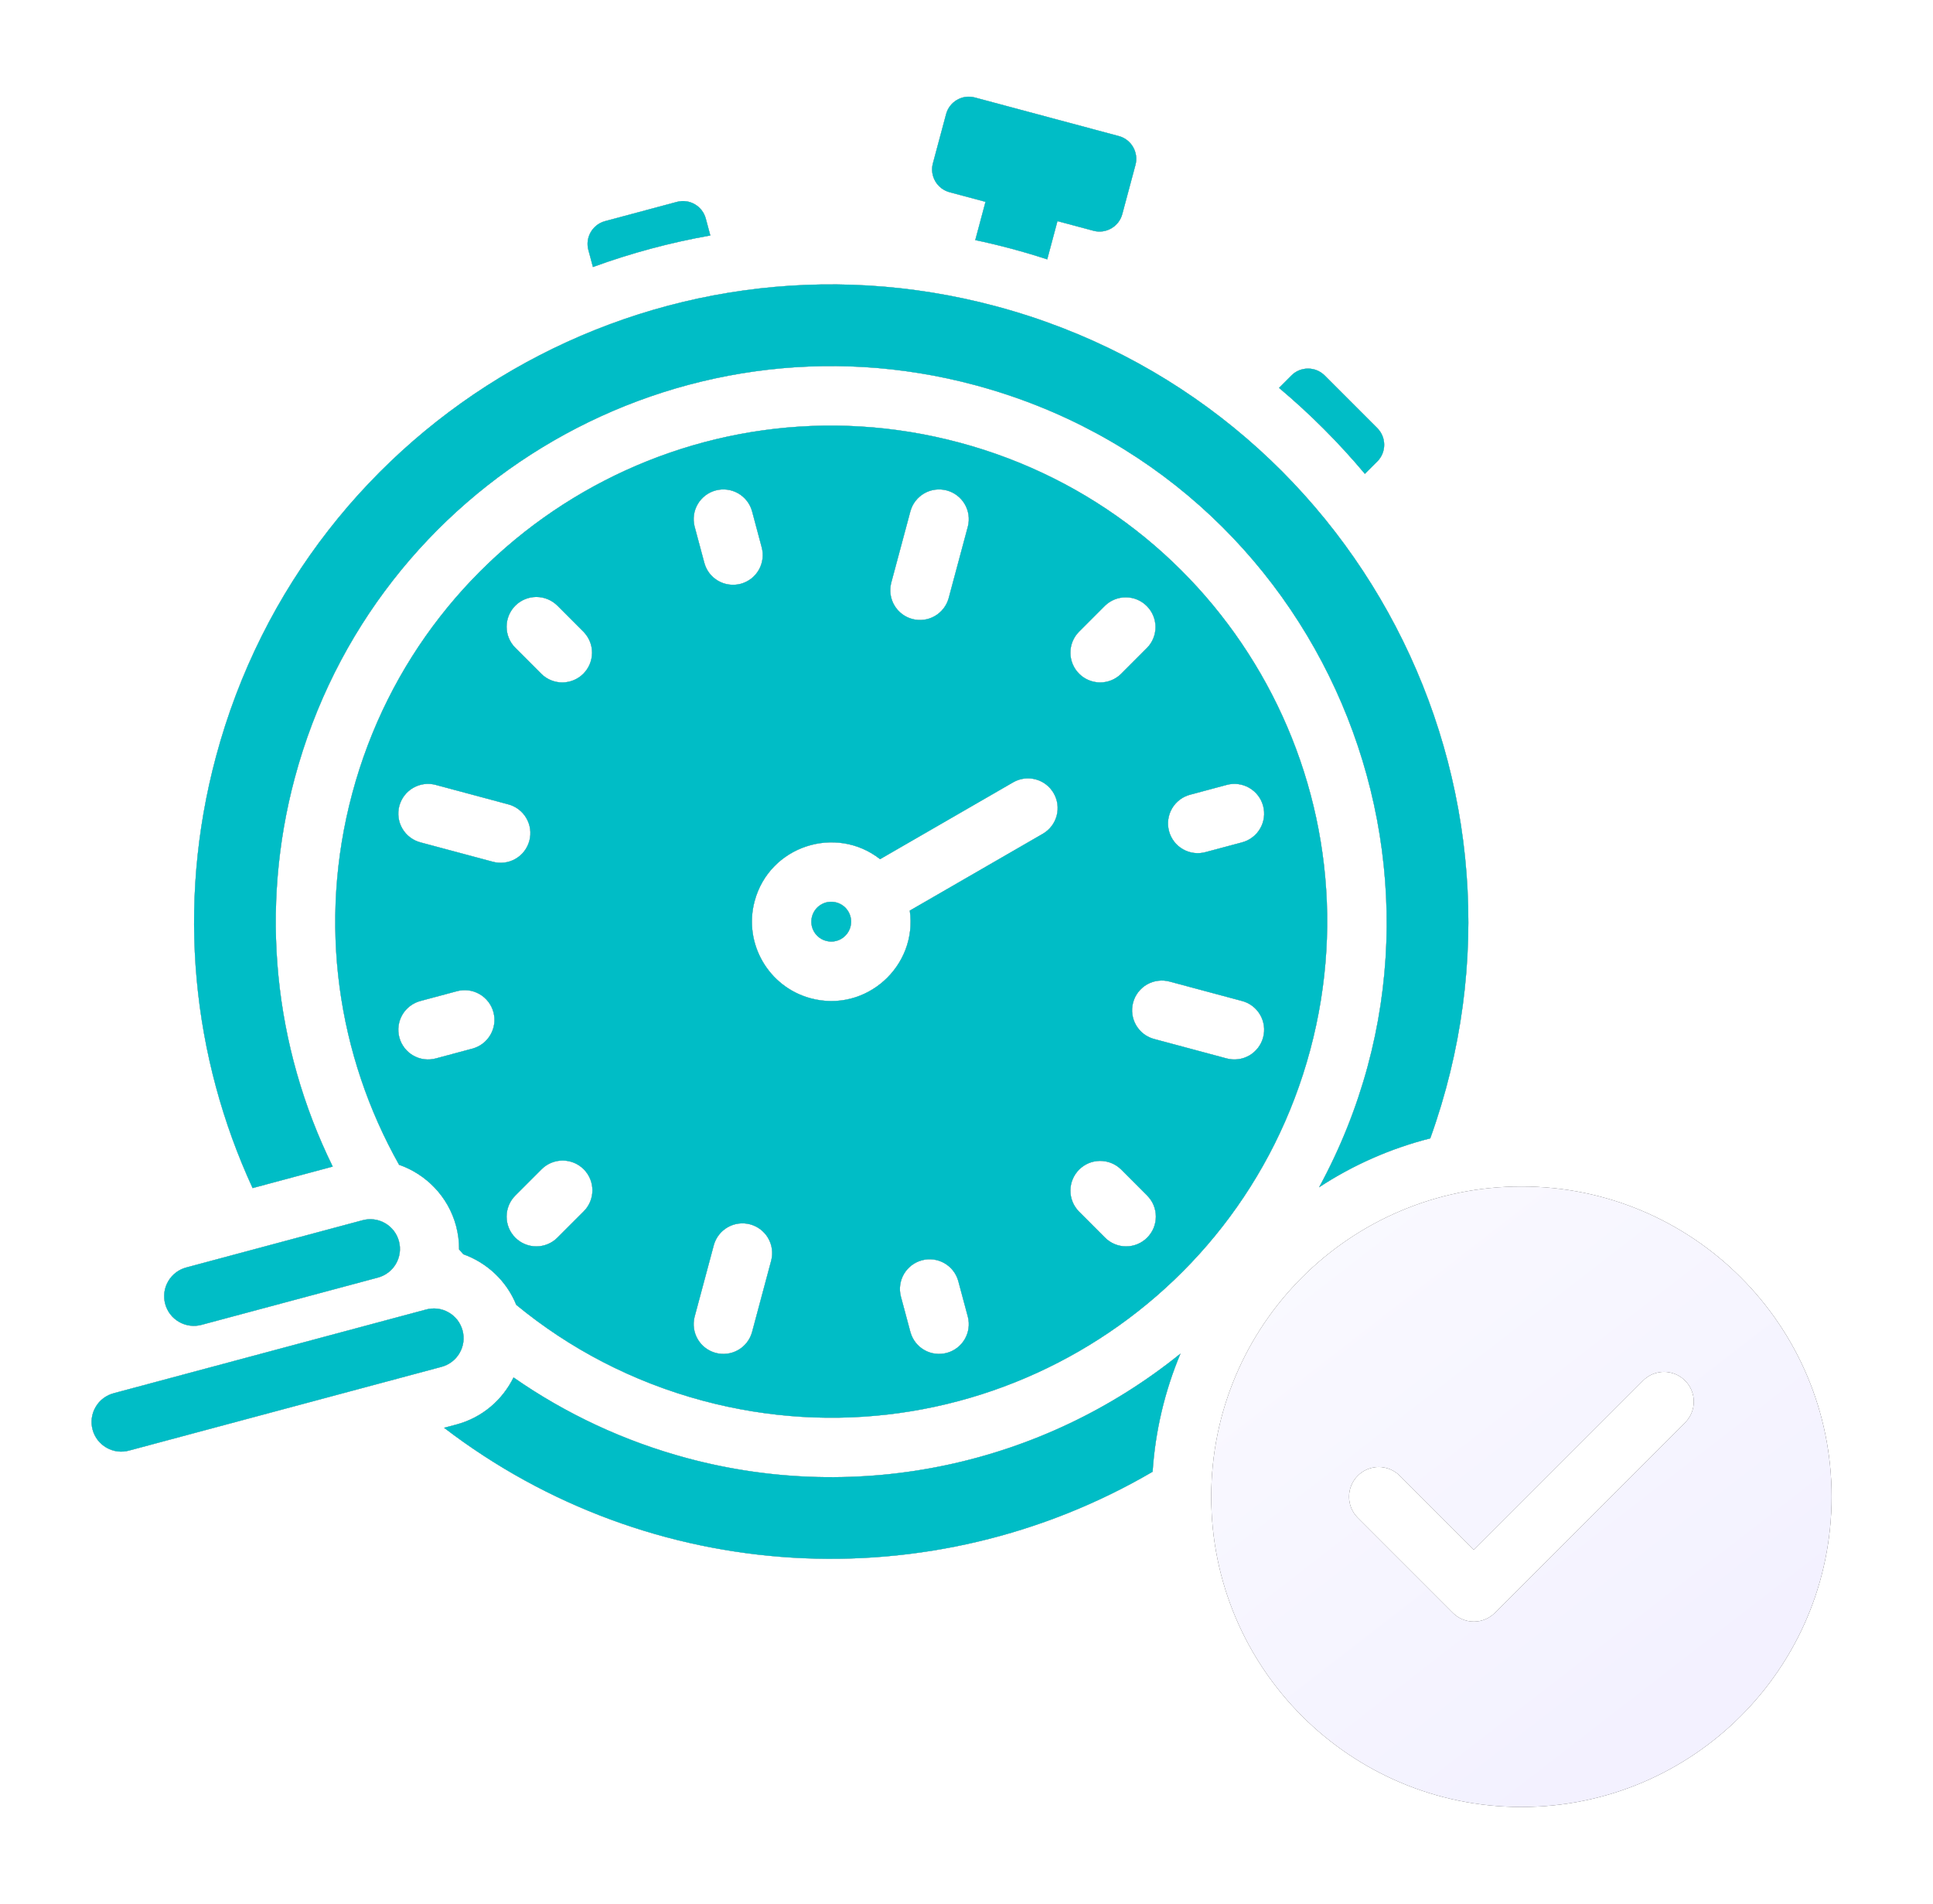 <?xml version="1.0" encoding="UTF-8"?> <svg xmlns="http://www.w3.org/2000/svg" width="65" height="64" viewBox="0 0 65 64" fill="none"><path fill-rule="evenodd" clip-rule="evenodd" d="M33.495 10.296C45.608 13.541 52.357 26.446 48.095 38.272C46.766 38.609 45.502 39.166 44.355 39.918C50.104 29.341 44.481 16.081 32.785 12.948C22.831 10.281 12.58 16.199 9.913 26.153C8.736 30.543 9.198 35.172 11.19 39.221L8.494 39.944C6.472 35.559 5.913 30.47 7.261 25.442C10.322 14.015 22.068 7.234 33.495 10.296ZM51.16 39.89C45.4 39.89 40.73 44.56 40.73 50.32C40.73 56.08 45.4 60.75 51.16 60.75C56.92 60.75 61.59 56.08 61.59 50.32C61.59 44.56 56.92 39.89 51.16 39.89ZM45.656 51.027C45.563 50.934 45.489 50.824 45.439 50.703C45.389 50.581 45.363 50.451 45.363 50.32C45.363 50.189 45.389 50.059 45.439 49.937C45.489 49.816 45.563 49.706 45.656 49.613C45.748 49.52 45.859 49.447 45.98 49.396C46.101 49.346 46.231 49.32 46.363 49.32C46.494 49.32 46.624 49.346 46.745 49.396C46.867 49.447 46.977 49.52 47.07 49.613L49.561 52.104L55.25 46.415C55.343 46.322 55.453 46.248 55.574 46.198C55.695 46.148 55.825 46.122 55.957 46.122C56.088 46.122 56.218 46.148 56.339 46.198C56.461 46.248 56.571 46.322 56.664 46.415C56.757 46.508 56.83 46.618 56.88 46.739C56.931 46.861 56.957 46.991 56.957 47.122C56.957 47.253 56.931 47.383 56.88 47.505C56.83 47.626 56.757 47.736 56.664 47.829L50.268 54.225C50.175 54.318 50.065 54.391 49.943 54.442C49.822 54.492 49.692 54.518 49.561 54.518C49.429 54.518 49.299 54.492 49.178 54.442C49.057 54.391 48.947 54.318 48.854 54.225L45.656 51.027ZM6.788 44.539C6.661 44.575 6.528 44.585 6.397 44.569C6.265 44.553 6.139 44.511 6.024 44.445C5.909 44.38 5.808 44.292 5.727 44.188C5.646 44.083 5.587 43.963 5.553 43.835C5.519 43.708 5.511 43.574 5.528 43.443C5.546 43.312 5.59 43.186 5.657 43.072C5.724 42.958 5.813 42.858 5.918 42.779C6.024 42.699 6.145 42.642 6.273 42.609L12.181 41.026C12.308 40.99 12.441 40.98 12.573 40.996C12.704 41.012 12.831 41.054 12.946 41.12C13.061 41.185 13.161 41.273 13.242 41.377C13.323 41.482 13.382 41.602 13.416 41.73C13.45 41.858 13.459 41.991 13.441 42.122C13.423 42.253 13.38 42.379 13.313 42.493C13.246 42.607 13.157 42.707 13.051 42.786C12.945 42.866 12.825 42.923 12.697 42.956L6.788 44.539ZM14.32 44.027L3.832 46.837C3.703 46.87 3.583 46.928 3.477 47.007C3.371 47.086 3.283 47.186 3.216 47.3C3.149 47.414 3.105 47.54 3.087 47.671C3.069 47.802 3.078 47.936 3.112 48.063C3.146 48.191 3.205 48.311 3.286 48.416C3.367 48.52 3.468 48.608 3.583 48.673C3.698 48.739 3.824 48.781 3.956 48.797C4.087 48.813 4.22 48.803 4.347 48.767L14.836 45.957C14.964 45.924 15.085 45.867 15.19 45.787C15.296 45.708 15.385 45.608 15.452 45.494C15.519 45.38 15.563 45.254 15.581 45.123C15.598 44.992 15.59 44.858 15.556 44.731C15.521 44.603 15.462 44.483 15.382 44.378C15.301 44.274 15.2 44.186 15.085 44.121C14.97 44.055 14.843 44.013 14.712 43.997C14.581 43.981 14.448 43.991 14.32 44.027ZM31.928 6.462L33.138 6.786L32.794 8.072C33.612 8.245 34.42 8.461 35.215 8.721L35.559 7.435L36.77 7.759C37.19 7.872 37.626 7.62 37.739 7.2L38.183 5.543C38.295 5.123 38.044 4.687 37.623 4.574L32.781 3.277C32.361 3.164 31.925 3.416 31.813 3.836L31.369 5.493C31.256 5.913 31.508 6.349 31.928 6.462L31.928 6.462ZM23.887 7.918L23.733 7.345C23.62 6.925 23.185 6.674 22.764 6.786L20.343 7.435C19.923 7.548 19.671 7.983 19.784 8.404L19.938 8.978C21.22 8.51 22.542 8.155 23.886 7.918L23.887 7.918ZM45.896 15.932L46.316 15.513C46.623 15.205 46.623 14.702 46.316 14.394L44.544 12.622C44.236 12.314 43.733 12.314 43.425 12.622L43.007 13.04C44.049 13.915 45.016 14.882 45.896 15.932L45.896 15.932ZM32.267 14.88C23.372 12.496 14.228 17.775 11.845 26.671C10.67 31.053 11.357 35.495 13.419 39.16C14.327 39.478 15.07 40.224 15.336 41.217C15.406 41.481 15.439 41.746 15.437 42.008C15.485 42.062 15.533 42.116 15.581 42.169C16.37 42.452 17.031 43.058 17.359 43.869C19.142 45.337 21.26 46.456 23.636 47.093C32.531 49.476 41.675 44.197 44.058 35.302C46.442 26.406 41.163 17.263 32.267 14.88ZM28.125 30.34C28.04 30.317 27.952 30.311 27.864 30.322C27.777 30.333 27.693 30.362 27.617 30.406C27.541 30.45 27.474 30.508 27.42 30.578C27.367 30.648 27.328 30.727 27.305 30.812C27.282 30.897 27.276 30.986 27.287 31.073C27.298 31.16 27.327 31.244 27.371 31.321C27.415 31.397 27.473 31.464 27.543 31.517C27.613 31.571 27.692 31.61 27.777 31.632C27.862 31.655 27.951 31.662 28.038 31.651C28.125 31.639 28.209 31.611 28.286 31.567C28.362 31.523 28.429 31.465 28.482 31.395C28.536 31.325 28.575 31.245 28.598 31.16C28.621 31.075 28.627 30.987 28.616 30.899C28.604 30.812 28.576 30.728 28.532 30.652C28.488 30.576 28.43 30.509 28.36 30.455C28.29 30.402 28.21 30.363 28.125 30.34ZM34.074 26.3L29.594 28.886C28.106 27.719 25.873 28.441 25.376 30.297C24.995 31.717 25.842 33.181 27.262 33.562C29.116 34.059 30.858 32.485 30.592 30.614L35.074 28.026C35.3 27.893 35.465 27.675 35.532 27.42C35.599 27.165 35.562 26.895 35.43 26.667C35.298 26.439 35.082 26.272 34.828 26.204C34.573 26.135 34.302 26.169 34.074 26.3L34.074 26.3ZM37.16 20.363L36.276 21.248C36.093 21.436 35.993 21.689 35.995 21.951C35.997 22.213 36.102 22.464 36.288 22.65C36.473 22.835 36.724 22.94 36.986 22.943C37.248 22.945 37.501 22.844 37.69 22.662L38.574 21.777C38.756 21.589 38.857 21.336 38.855 21.074C38.853 20.812 38.747 20.561 38.562 20.376C38.377 20.19 38.126 20.085 37.864 20.083C37.601 20.08 37.349 20.181 37.16 20.363ZM30.616 17.183L29.968 19.599C29.904 19.854 29.942 20.124 30.075 20.35C30.208 20.577 30.425 20.742 30.679 20.81C30.933 20.877 31.203 20.843 31.431 20.712C31.659 20.583 31.827 20.368 31.898 20.115L32.546 17.699C32.61 17.444 32.572 17.174 32.439 16.948C32.306 16.721 32.089 16.556 31.835 16.489C31.581 16.421 31.311 16.456 31.083 16.586C30.855 16.716 30.687 16.93 30.616 17.183ZM23.357 17.699L23.681 18.907C23.713 19.035 23.771 19.156 23.85 19.262C23.93 19.367 24.029 19.456 24.143 19.523C24.258 19.59 24.384 19.634 24.515 19.651C24.646 19.669 24.779 19.661 24.907 19.627C25.035 19.593 25.154 19.533 25.259 19.453C25.364 19.372 25.451 19.271 25.517 19.156C25.582 19.041 25.624 18.914 25.64 18.783C25.656 18.652 25.646 18.519 25.61 18.391L25.287 17.183C25.216 16.93 25.048 16.716 24.82 16.586C24.591 16.456 24.321 16.421 24.067 16.489C23.814 16.556 23.597 16.721 23.464 16.948C23.331 17.174 23.293 17.444 23.357 17.699ZM17.329 21.777L18.213 22.662C18.402 22.844 18.654 22.945 18.916 22.943C19.179 22.94 19.43 22.835 19.615 22.65C19.8 22.464 19.905 22.214 19.908 21.951C19.91 21.689 19.809 21.437 19.627 21.248L18.743 20.363C18.65 20.271 18.54 20.197 18.418 20.147C18.297 20.096 18.167 20.071 18.036 20.071C17.904 20.071 17.774 20.096 17.653 20.147C17.532 20.197 17.421 20.271 17.329 20.363C17.236 20.456 17.162 20.567 17.112 20.688C17.062 20.809 17.036 20.939 17.036 21.07C17.036 21.202 17.062 21.332 17.112 21.453C17.162 21.575 17.236 21.685 17.329 21.777ZM14.148 28.322L16.565 28.969C16.692 29.005 16.825 29.015 16.956 28.999C17.088 28.983 17.214 28.941 17.329 28.876C17.444 28.81 17.545 28.723 17.626 28.618C17.707 28.513 17.766 28.393 17.8 28.265C17.834 28.138 17.843 28.005 17.825 27.873C17.807 27.742 17.763 27.616 17.696 27.502C17.629 27.388 17.54 27.288 17.435 27.209C17.329 27.13 17.208 27.072 17.08 27.04L14.664 26.392C14.537 26.356 14.403 26.346 14.272 26.362C14.141 26.378 14.014 26.42 13.899 26.486C13.784 26.551 13.683 26.639 13.603 26.743C13.522 26.848 13.463 26.968 13.428 27.096C13.394 27.223 13.386 27.357 13.404 27.488C13.421 27.619 13.465 27.745 13.532 27.859C13.599 27.973 13.688 28.073 13.794 28.152C13.899 28.232 14.02 28.289 14.148 28.322ZM14.664 35.581L15.872 35.257C16 35.224 16.121 35.167 16.227 35.087C16.332 35.008 16.421 34.908 16.488 34.794C16.555 34.68 16.599 34.554 16.617 34.423C16.634 34.292 16.626 34.159 16.592 34.031C16.558 33.903 16.499 33.783 16.418 33.679C16.337 33.574 16.236 33.486 16.121 33.421C16.006 33.355 15.88 33.313 15.748 33.297C15.617 33.281 15.484 33.291 15.357 33.327L14.148 33.651C14.02 33.684 13.9 33.741 13.794 33.821C13.688 33.9 13.599 33.999 13.532 34.114C13.465 34.228 13.422 34.354 13.404 34.485C13.386 34.616 13.395 34.749 13.429 34.877C13.463 35.005 13.522 35.124 13.603 35.229C13.684 35.334 13.784 35.422 13.899 35.487C14.014 35.553 14.141 35.594 14.272 35.611C14.403 35.627 14.537 35.617 14.664 35.581ZM18.743 41.609L19.627 40.725C19.72 40.632 19.794 40.522 19.844 40.4C19.894 40.279 19.92 40.149 19.92 40.018C19.92 39.886 19.894 39.756 19.844 39.635C19.794 39.514 19.72 39.404 19.627 39.311C19.534 39.218 19.424 39.144 19.303 39.094C19.181 39.044 19.051 39.018 18.92 39.018C18.789 39.018 18.659 39.044 18.537 39.094C18.416 39.144 18.306 39.218 18.213 39.311L17.329 40.195C17.236 40.288 17.162 40.398 17.112 40.52C17.062 40.641 17.036 40.771 17.036 40.902C17.036 41.033 17.062 41.163 17.112 41.285C17.162 41.406 17.236 41.516 17.329 41.609C17.422 41.702 17.532 41.776 17.653 41.826C17.774 41.876 17.904 41.902 18.036 41.902C18.167 41.902 18.297 41.876 18.418 41.826C18.54 41.776 18.65 41.702 18.743 41.609ZM25.287 44.789C25.216 45.042 25.048 45.257 24.82 45.387C24.591 45.517 24.321 45.552 24.068 45.484C23.814 45.416 23.597 45.251 23.464 45.025C23.331 44.798 23.293 44.528 23.357 44.274L24.005 41.857C24.076 41.605 24.244 41.39 24.472 41.26C24.7 41.13 24.97 41.095 25.224 41.163C25.478 41.231 25.695 41.396 25.827 41.622C25.96 41.849 25.999 42.118 25.934 42.373L25.287 44.789ZM32.546 44.274C32.61 44.528 32.572 44.798 32.439 45.025C32.306 45.251 32.089 45.416 31.835 45.484C31.582 45.552 31.311 45.517 31.083 45.387C30.855 45.257 30.687 45.042 30.616 44.789L30.292 43.581C30.228 43.327 30.266 43.057 30.399 42.83C30.532 42.604 30.749 42.439 31.003 42.371C31.256 42.303 31.527 42.338 31.755 42.468C31.983 42.598 32.151 42.813 32.222 43.066L32.546 44.274ZM38.574 40.195L37.69 39.31C37.501 39.128 37.249 39.028 36.986 39.03C36.724 39.032 36.473 39.137 36.288 39.323C36.103 39.508 35.997 39.759 35.995 40.021C35.993 40.283 36.094 40.536 36.276 40.724L37.16 41.609C37.253 41.702 37.363 41.776 37.485 41.826C37.606 41.876 37.736 41.902 37.867 41.902C37.999 41.902 38.129 41.876 38.25 41.826C38.371 41.776 38.481 41.702 38.574 41.609C38.667 41.516 38.741 41.406 38.791 41.285C38.841 41.163 38.867 41.033 38.867 40.902C38.867 40.771 38.841 40.641 38.791 40.519C38.741 40.398 38.667 40.288 38.574 40.195ZM41.755 33.651L39.338 33.003C39.211 32.968 39.078 32.957 38.946 32.974C38.815 32.989 38.688 33.032 38.573 33.097C38.458 33.162 38.358 33.25 38.277 33.355C38.196 33.459 38.137 33.579 38.103 33.707C38.069 33.835 38.06 33.968 38.078 34.099C38.096 34.23 38.139 34.356 38.206 34.47C38.273 34.584 38.362 34.684 38.468 34.764C38.574 34.843 38.694 34.901 38.822 34.933L41.239 35.581C41.366 35.616 41.499 35.627 41.631 35.61C41.762 35.594 41.889 35.552 42.004 35.487C42.118 35.422 42.219 35.334 42.3 35.229C42.381 35.124 42.44 35.005 42.474 34.877C42.508 34.749 42.517 34.616 42.499 34.485C42.481 34.354 42.438 34.227 42.371 34.114C42.304 33.999 42.215 33.9 42.109 33.82C42.003 33.741 41.883 33.683 41.755 33.651ZM41.239 26.392L40.031 26.716C39.902 26.748 39.782 26.806 39.676 26.885C39.57 26.965 39.481 27.064 39.414 27.178C39.347 27.292 39.304 27.419 39.286 27.55C39.268 27.681 39.277 27.814 39.311 27.942C39.345 28.07 39.404 28.189 39.485 28.294C39.566 28.399 39.666 28.486 39.782 28.552C39.896 28.617 40.023 28.659 40.154 28.675C40.286 28.691 40.419 28.681 40.546 28.645L41.755 28.322C41.883 28.289 42.003 28.232 42.109 28.152C42.215 28.073 42.304 27.973 42.371 27.859C42.438 27.745 42.481 27.619 42.499 27.488C42.517 27.357 42.508 27.223 42.474 27.096C42.44 26.968 42.381 26.848 42.3 26.743C42.219 26.639 42.118 26.551 42.004 26.486C41.889 26.42 41.762 26.378 41.631 26.362C41.499 26.346 41.366 26.356 41.239 26.392ZM38.759 49.48C31.303 53.836 21.878 53.321 14.932 48.002L15.354 47.889C16.221 47.656 16.899 47.06 17.268 46.308C19.026 47.533 20.999 48.457 23.118 49.025C28.901 50.574 35.053 49.256 39.696 45.507C39.166 46.77 38.849 48.112 38.759 49.479L38.759 49.48Z" fill="black"></path><path fill-rule="evenodd" clip-rule="evenodd" d="M33.495 10.296C45.608 13.541 52.357 26.446 48.095 38.272C46.766 38.609 45.502 39.166 44.355 39.918C50.104 29.341 44.481 16.081 32.785 12.948C22.831 10.281 12.58 16.199 9.913 26.153C8.736 30.543 9.198 35.172 11.19 39.221L8.494 39.944C6.472 35.559 5.913 30.47 7.261 25.442C10.322 14.015 22.068 7.234 33.495 10.296ZM51.16 39.89C45.4 39.89 40.73 44.56 40.73 50.32C40.73 56.08 45.4 60.75 51.16 60.75C56.92 60.75 61.59 56.08 61.59 50.32C61.59 44.56 56.92 39.89 51.16 39.89ZM45.656 51.027C45.563 50.934 45.489 50.824 45.439 50.703C45.389 50.581 45.363 50.451 45.363 50.32C45.363 50.189 45.389 50.059 45.439 49.937C45.489 49.816 45.563 49.706 45.656 49.613C45.748 49.52 45.859 49.447 45.98 49.396C46.101 49.346 46.231 49.32 46.363 49.32C46.494 49.32 46.624 49.346 46.745 49.396C46.867 49.447 46.977 49.52 47.07 49.613L49.561 52.104L55.25 46.415C55.343 46.322 55.453 46.248 55.574 46.198C55.695 46.148 55.825 46.122 55.957 46.122C56.088 46.122 56.218 46.148 56.339 46.198C56.461 46.248 56.571 46.322 56.664 46.415C56.757 46.508 56.83 46.618 56.88 46.739C56.931 46.861 56.957 46.991 56.957 47.122C56.957 47.253 56.931 47.383 56.88 47.505C56.83 47.626 56.757 47.736 56.664 47.829L50.268 54.225C50.175 54.318 50.065 54.391 49.943 54.442C49.822 54.492 49.692 54.518 49.561 54.518C49.429 54.518 49.299 54.492 49.178 54.442C49.057 54.391 48.947 54.318 48.854 54.225L45.656 51.027ZM6.788 44.539C6.661 44.575 6.528 44.585 6.397 44.569C6.265 44.553 6.139 44.511 6.024 44.445C5.909 44.38 5.808 44.292 5.727 44.188C5.646 44.083 5.587 43.963 5.553 43.835C5.519 43.708 5.511 43.574 5.528 43.443C5.546 43.312 5.59 43.186 5.657 43.072C5.724 42.958 5.813 42.858 5.918 42.779C6.024 42.699 6.145 42.642 6.273 42.609L12.181 41.026C12.308 40.99 12.441 40.98 12.573 40.996C12.704 41.012 12.831 41.054 12.946 41.12C13.061 41.185 13.161 41.273 13.242 41.377C13.323 41.482 13.382 41.602 13.416 41.73C13.45 41.858 13.459 41.991 13.441 42.122C13.423 42.253 13.38 42.379 13.313 42.493C13.246 42.607 13.157 42.707 13.051 42.786C12.945 42.866 12.825 42.923 12.697 42.956L6.788 44.539ZM14.32 44.027L3.832 46.837C3.703 46.87 3.583 46.928 3.477 47.007C3.371 47.086 3.283 47.186 3.216 47.3C3.149 47.414 3.105 47.54 3.087 47.671C3.069 47.802 3.078 47.936 3.112 48.063C3.146 48.191 3.205 48.311 3.286 48.416C3.367 48.52 3.468 48.608 3.583 48.673C3.698 48.739 3.824 48.781 3.956 48.797C4.087 48.813 4.22 48.803 4.347 48.767L14.836 45.957C14.964 45.924 15.085 45.867 15.19 45.787C15.296 45.708 15.385 45.608 15.452 45.494C15.519 45.38 15.563 45.254 15.581 45.123C15.598 44.992 15.59 44.858 15.556 44.731C15.521 44.603 15.462 44.483 15.382 44.378C15.301 44.274 15.2 44.186 15.085 44.121C14.97 44.055 14.843 44.013 14.712 43.997C14.581 43.981 14.448 43.991 14.32 44.027ZM31.928 6.462L33.138 6.786L32.794 8.072C33.612 8.245 34.42 8.461 35.215 8.721L35.559 7.435L36.77 7.759C37.19 7.872 37.626 7.62 37.739 7.2L38.183 5.543C38.295 5.123 38.044 4.687 37.623 4.574L32.781 3.277C32.361 3.164 31.925 3.416 31.813 3.836L31.369 5.493C31.256 5.913 31.508 6.349 31.928 6.462L31.928 6.462ZM23.887 7.918L23.733 7.345C23.62 6.925 23.185 6.674 22.764 6.786L20.343 7.435C19.923 7.548 19.671 7.983 19.784 8.404L19.938 8.978C21.22 8.51 22.542 8.155 23.886 7.918L23.887 7.918ZM45.896 15.932L46.316 15.513C46.623 15.205 46.623 14.702 46.316 14.394L44.544 12.622C44.236 12.314 43.733 12.314 43.425 12.622L43.007 13.04C44.049 13.915 45.016 14.882 45.896 15.932L45.896 15.932ZM32.267 14.88C23.372 12.496 14.228 17.775 11.845 26.671C10.67 31.053 11.357 35.495 13.419 39.16C14.327 39.478 15.07 40.224 15.336 41.217C15.406 41.481 15.439 41.746 15.437 42.008C15.485 42.062 15.533 42.116 15.581 42.169C16.37 42.452 17.031 43.058 17.359 43.869C19.142 45.337 21.26 46.456 23.636 47.093C32.531 49.476 41.675 44.197 44.058 35.302C46.442 26.406 41.163 17.263 32.267 14.88ZM28.125 30.34C28.04 30.317 27.952 30.311 27.864 30.322C27.777 30.333 27.693 30.362 27.617 30.406C27.541 30.45 27.474 30.508 27.42 30.578C27.367 30.648 27.328 30.727 27.305 30.812C27.282 30.897 27.276 30.986 27.287 31.073C27.298 31.16 27.327 31.244 27.371 31.321C27.415 31.397 27.473 31.464 27.543 31.517C27.613 31.571 27.692 31.61 27.777 31.632C27.862 31.655 27.951 31.662 28.038 31.651C28.125 31.639 28.209 31.611 28.286 31.567C28.362 31.523 28.429 31.465 28.482 31.395C28.536 31.325 28.575 31.245 28.598 31.16C28.621 31.075 28.627 30.987 28.616 30.899C28.604 30.812 28.576 30.728 28.532 30.652C28.488 30.576 28.43 30.509 28.36 30.455C28.29 30.402 28.21 30.363 28.125 30.34ZM34.074 26.3L29.594 28.886C28.106 27.719 25.873 28.441 25.376 30.297C24.995 31.717 25.842 33.181 27.262 33.562C29.116 34.059 30.858 32.485 30.592 30.614L35.074 28.026C35.3 27.893 35.465 27.675 35.532 27.42C35.599 27.165 35.562 26.895 35.43 26.667C35.298 26.439 35.082 26.272 34.828 26.204C34.573 26.135 34.302 26.169 34.074 26.3L34.074 26.3ZM37.16 20.363L36.276 21.248C36.093 21.436 35.993 21.689 35.995 21.951C35.997 22.213 36.102 22.464 36.288 22.65C36.473 22.835 36.724 22.94 36.986 22.943C37.248 22.945 37.501 22.844 37.69 22.662L38.574 21.777C38.756 21.589 38.857 21.336 38.855 21.074C38.853 20.812 38.747 20.561 38.562 20.376C38.377 20.19 38.126 20.085 37.864 20.083C37.601 20.08 37.349 20.181 37.16 20.363ZM30.616 17.183L29.968 19.599C29.904 19.854 29.942 20.124 30.075 20.35C30.208 20.577 30.425 20.742 30.679 20.81C30.933 20.877 31.203 20.843 31.431 20.712C31.659 20.583 31.827 20.368 31.898 20.115L32.546 17.699C32.61 17.444 32.572 17.174 32.439 16.948C32.306 16.721 32.089 16.556 31.835 16.489C31.581 16.421 31.311 16.456 31.083 16.586C30.855 16.716 30.687 16.93 30.616 17.183ZM23.357 17.699L23.681 18.907C23.713 19.035 23.771 19.156 23.85 19.262C23.93 19.367 24.029 19.456 24.143 19.523C24.258 19.59 24.384 19.634 24.515 19.651C24.646 19.669 24.779 19.661 24.907 19.627C25.035 19.593 25.154 19.533 25.259 19.453C25.364 19.372 25.451 19.271 25.517 19.156C25.582 19.041 25.624 18.914 25.64 18.783C25.656 18.652 25.646 18.519 25.61 18.391L25.287 17.183C25.216 16.93 25.048 16.716 24.82 16.586C24.591 16.456 24.321 16.421 24.067 16.489C23.814 16.556 23.597 16.721 23.464 16.948C23.331 17.174 23.293 17.444 23.357 17.699ZM17.329 21.777L18.213 22.662C18.402 22.844 18.654 22.945 18.916 22.943C19.179 22.94 19.43 22.835 19.615 22.65C19.8 22.464 19.905 22.214 19.908 21.951C19.91 21.689 19.809 21.437 19.627 21.248L18.743 20.363C18.65 20.271 18.54 20.197 18.418 20.147C18.297 20.096 18.167 20.071 18.036 20.071C17.904 20.071 17.774 20.096 17.653 20.147C17.532 20.197 17.421 20.271 17.329 20.363C17.236 20.456 17.162 20.567 17.112 20.688C17.062 20.809 17.036 20.939 17.036 21.07C17.036 21.202 17.062 21.332 17.112 21.453C17.162 21.575 17.236 21.685 17.329 21.777ZM14.148 28.322L16.565 28.969C16.692 29.005 16.825 29.015 16.956 28.999C17.088 28.983 17.214 28.941 17.329 28.876C17.444 28.81 17.545 28.723 17.626 28.618C17.707 28.513 17.766 28.393 17.8 28.265C17.834 28.138 17.843 28.005 17.825 27.873C17.807 27.742 17.763 27.616 17.696 27.502C17.629 27.388 17.54 27.288 17.435 27.209C17.329 27.13 17.208 27.072 17.08 27.04L14.664 26.392C14.537 26.356 14.403 26.346 14.272 26.362C14.141 26.378 14.014 26.42 13.899 26.486C13.784 26.551 13.683 26.639 13.603 26.743C13.522 26.848 13.463 26.968 13.428 27.096C13.394 27.223 13.386 27.357 13.404 27.488C13.421 27.619 13.465 27.745 13.532 27.859C13.599 27.973 13.688 28.073 13.794 28.152C13.899 28.232 14.02 28.289 14.148 28.322ZM14.664 35.581L15.872 35.257C16 35.224 16.121 35.167 16.227 35.087C16.332 35.008 16.421 34.908 16.488 34.794C16.555 34.68 16.599 34.554 16.617 34.423C16.634 34.292 16.626 34.159 16.592 34.031C16.558 33.903 16.499 33.783 16.418 33.679C16.337 33.574 16.236 33.486 16.121 33.421C16.006 33.355 15.88 33.313 15.748 33.297C15.617 33.281 15.484 33.291 15.357 33.327L14.148 33.651C14.02 33.684 13.9 33.741 13.794 33.821C13.688 33.9 13.599 33.999 13.532 34.114C13.465 34.228 13.422 34.354 13.404 34.485C13.386 34.616 13.395 34.749 13.429 34.877C13.463 35.005 13.522 35.124 13.603 35.229C13.684 35.334 13.784 35.422 13.899 35.487C14.014 35.553 14.141 35.594 14.272 35.611C14.403 35.627 14.537 35.617 14.664 35.581ZM18.743 41.609L19.627 40.725C19.72 40.632 19.794 40.522 19.844 40.4C19.894 40.279 19.92 40.149 19.92 40.018C19.92 39.886 19.894 39.756 19.844 39.635C19.794 39.514 19.72 39.404 19.627 39.311C19.534 39.218 19.424 39.144 19.303 39.094C19.181 39.044 19.051 39.018 18.92 39.018C18.789 39.018 18.659 39.044 18.537 39.094C18.416 39.144 18.306 39.218 18.213 39.311L17.329 40.195C17.236 40.288 17.162 40.398 17.112 40.52C17.062 40.641 17.036 40.771 17.036 40.902C17.036 41.033 17.062 41.163 17.112 41.285C17.162 41.406 17.236 41.516 17.329 41.609C17.422 41.702 17.532 41.776 17.653 41.826C17.774 41.876 17.904 41.902 18.036 41.902C18.167 41.902 18.297 41.876 18.418 41.826C18.54 41.776 18.65 41.702 18.743 41.609ZM25.287 44.789C25.216 45.042 25.048 45.257 24.82 45.387C24.591 45.517 24.321 45.552 24.068 45.484C23.814 45.416 23.597 45.251 23.464 45.025C23.331 44.798 23.293 44.528 23.357 44.274L24.005 41.857C24.076 41.605 24.244 41.39 24.472 41.26C24.7 41.13 24.97 41.095 25.224 41.163C25.478 41.231 25.695 41.396 25.827 41.622C25.96 41.849 25.999 42.118 25.934 42.373L25.287 44.789ZM32.546 44.274C32.61 44.528 32.572 44.798 32.439 45.025C32.306 45.251 32.089 45.416 31.835 45.484C31.582 45.552 31.311 45.517 31.083 45.387C30.855 45.257 30.687 45.042 30.616 44.789L30.292 43.581C30.228 43.327 30.266 43.057 30.399 42.83C30.532 42.604 30.749 42.439 31.003 42.371C31.256 42.303 31.527 42.338 31.755 42.468C31.983 42.598 32.151 42.813 32.222 43.066L32.546 44.274ZM38.574 40.195L37.69 39.31C37.501 39.128 37.249 39.028 36.986 39.03C36.724 39.032 36.473 39.137 36.288 39.323C36.103 39.508 35.997 39.759 35.995 40.021C35.993 40.283 36.094 40.536 36.276 40.724L37.16 41.609C37.253 41.702 37.363 41.776 37.485 41.826C37.606 41.876 37.736 41.902 37.867 41.902C37.999 41.902 38.129 41.876 38.25 41.826C38.371 41.776 38.481 41.702 38.574 41.609C38.667 41.516 38.741 41.406 38.791 41.285C38.841 41.163 38.867 41.033 38.867 40.902C38.867 40.771 38.841 40.641 38.791 40.519C38.741 40.398 38.667 40.288 38.574 40.195ZM41.755 33.651L39.338 33.003C39.211 32.968 39.078 32.957 38.946 32.974C38.815 32.989 38.688 33.032 38.573 33.097C38.458 33.162 38.358 33.25 38.277 33.355C38.196 33.459 38.137 33.579 38.103 33.707C38.069 33.835 38.06 33.968 38.078 34.099C38.096 34.23 38.139 34.356 38.206 34.47C38.273 34.584 38.362 34.684 38.468 34.764C38.574 34.843 38.694 34.901 38.822 34.933L41.239 35.581C41.366 35.616 41.499 35.627 41.631 35.61C41.762 35.594 41.889 35.552 42.004 35.487C42.118 35.422 42.219 35.334 42.3 35.229C42.381 35.124 42.44 35.005 42.474 34.877C42.508 34.749 42.517 34.616 42.499 34.485C42.481 34.354 42.438 34.227 42.371 34.114C42.304 33.999 42.215 33.9 42.109 33.82C42.003 33.741 41.883 33.683 41.755 33.651ZM41.239 26.392L40.031 26.716C39.902 26.748 39.782 26.806 39.676 26.885C39.57 26.965 39.481 27.064 39.414 27.178C39.347 27.292 39.304 27.419 39.286 27.55C39.268 27.681 39.277 27.814 39.311 27.942C39.345 28.07 39.404 28.189 39.485 28.294C39.566 28.399 39.666 28.486 39.782 28.552C39.896 28.617 40.023 28.659 40.154 28.675C40.286 28.691 40.419 28.681 40.546 28.645L41.755 28.322C41.883 28.289 42.003 28.232 42.109 28.152C42.215 28.073 42.304 27.973 42.371 27.859C42.438 27.745 42.481 27.619 42.499 27.488C42.517 27.357 42.508 27.223 42.474 27.096C42.44 26.968 42.381 26.848 42.3 26.743C42.219 26.639 42.118 26.551 42.004 26.486C41.889 26.42 41.762 26.378 41.631 26.362C41.499 26.346 41.366 26.356 41.239 26.392ZM38.759 49.48C31.303 53.836 21.878 53.321 14.932 48.002L15.354 47.889C16.221 47.656 16.899 47.06 17.268 46.308C19.026 47.533 20.999 48.457 23.118 49.025C28.901 50.574 35.053 49.256 39.696 45.507C39.166 46.77 38.849 48.112 38.759 49.479L38.759 49.48Z" fill="white"></path><g opacity="0.4" filter="url(#filter0_f_74_316)"><path fill-rule="evenodd" clip-rule="evenodd" d="M33.495 10.296C45.608 13.541 52.357 26.446 48.095 38.272C46.766 38.609 45.502 39.166 44.355 39.918C50.104 29.341 44.481 16.081 32.785 12.948C22.831 10.281 12.58 16.199 9.913 26.153C8.736 30.543 9.198 35.172 11.19 39.221L8.494 39.944C6.472 35.559 5.913 30.47 7.261 25.442C10.322 14.015 22.068 7.234 33.495 10.296ZM51.16 39.89C45.4 39.89 40.73 44.56 40.73 50.32C40.73 56.08 45.4 60.75 51.16 60.75C56.92 60.75 61.59 56.08 61.59 50.32C61.59 44.56 56.92 39.89 51.16 39.89ZM45.656 51.027C45.563 50.934 45.489 50.824 45.439 50.703C45.389 50.581 45.363 50.451 45.363 50.32C45.363 50.189 45.389 50.059 45.439 49.937C45.489 49.816 45.563 49.706 45.656 49.613C45.748 49.52 45.859 49.447 45.98 49.396C46.101 49.346 46.231 49.32 46.363 49.32C46.494 49.32 46.624 49.346 46.745 49.396C46.867 49.447 46.977 49.52 47.07 49.613L49.561 52.104L55.25 46.415C55.343 46.322 55.453 46.248 55.574 46.198C55.695 46.148 55.825 46.122 55.957 46.122C56.088 46.122 56.218 46.148 56.339 46.198C56.461 46.248 56.571 46.322 56.664 46.415C56.757 46.508 56.83 46.618 56.88 46.739C56.931 46.861 56.957 46.991 56.957 47.122C56.957 47.253 56.931 47.383 56.88 47.505C56.83 47.626 56.757 47.736 56.664 47.829L50.268 54.225C50.175 54.318 50.065 54.391 49.943 54.442C49.822 54.492 49.692 54.518 49.561 54.518C49.429 54.518 49.299 54.492 49.178 54.442C49.057 54.391 48.947 54.318 48.854 54.225L45.656 51.027ZM6.788 44.539C6.661 44.575 6.528 44.585 6.397 44.569C6.265 44.553 6.139 44.511 6.024 44.445C5.909 44.38 5.808 44.292 5.727 44.188C5.646 44.083 5.587 43.963 5.553 43.835C5.519 43.708 5.511 43.574 5.528 43.443C5.546 43.312 5.59 43.186 5.657 43.072C5.724 42.958 5.813 42.858 5.918 42.779C6.024 42.699 6.145 42.642 6.273 42.609L12.181 41.026C12.308 40.99 12.441 40.98 12.573 40.996C12.704 41.012 12.831 41.054 12.946 41.12C13.061 41.185 13.161 41.273 13.242 41.377C13.323 41.482 13.382 41.602 13.416 41.73C13.45 41.858 13.459 41.991 13.441 42.122C13.423 42.253 13.38 42.379 13.313 42.493C13.246 42.607 13.157 42.707 13.051 42.786C12.945 42.866 12.825 42.923 12.697 42.956L6.788 44.539ZM14.32 44.027L3.832 46.837C3.703 46.87 3.583 46.928 3.477 47.007C3.371 47.086 3.283 47.186 3.216 47.3C3.149 47.414 3.105 47.54 3.087 47.671C3.069 47.802 3.078 47.936 3.112 48.063C3.146 48.191 3.205 48.311 3.286 48.416C3.367 48.52 3.468 48.608 3.583 48.673C3.698 48.739 3.824 48.781 3.956 48.797C4.087 48.813 4.22 48.803 4.347 48.767L14.836 45.957C14.964 45.924 15.085 45.867 15.19 45.787C15.296 45.708 15.385 45.608 15.452 45.494C15.519 45.38 15.563 45.254 15.581 45.123C15.598 44.992 15.59 44.858 15.556 44.731C15.521 44.603 15.462 44.483 15.382 44.378C15.301 44.274 15.2 44.186 15.085 44.121C14.97 44.055 14.843 44.013 14.712 43.997C14.581 43.981 14.448 43.991 14.32 44.027ZM31.928 6.462L33.138 6.786L32.794 8.072C33.612 8.245 34.42 8.461 35.215 8.721L35.559 7.435L36.77 7.759C37.19 7.872 37.626 7.62 37.739 7.2L38.183 5.543C38.295 5.123 38.044 4.687 37.623 4.574L32.781 3.277C32.361 3.164 31.925 3.416 31.813 3.836L31.369 5.493C31.256 5.913 31.508 6.349 31.928 6.462L31.928 6.462ZM23.887 7.918L23.733 7.345C23.62 6.925 23.185 6.674 22.764 6.786L20.343 7.435C19.923 7.548 19.671 7.983 19.784 8.404L19.938 8.978C21.22 8.51 22.542 8.155 23.886 7.918L23.887 7.918ZM45.896 15.932L46.316 15.513C46.623 15.205 46.623 14.702 46.316 14.394L44.544 12.622C44.236 12.314 43.733 12.314 43.425 12.622L43.007 13.04C44.049 13.915 45.016 14.882 45.896 15.932L45.896 15.932ZM32.267 14.88C23.372 12.496 14.228 17.775 11.845 26.671C10.67 31.053 11.357 35.495 13.419 39.16C14.327 39.478 15.07 40.224 15.336 41.217C15.406 41.481 15.439 41.746 15.437 42.008C15.485 42.062 15.533 42.116 15.581 42.169C16.37 42.452 17.031 43.058 17.359 43.869C19.142 45.337 21.26 46.456 23.636 47.093C32.531 49.476 41.675 44.197 44.058 35.302C46.442 26.406 41.163 17.263 32.267 14.88ZM28.125 30.34C28.04 30.317 27.952 30.311 27.864 30.322C27.777 30.333 27.693 30.362 27.617 30.406C27.541 30.45 27.474 30.508 27.42 30.578C27.367 30.648 27.328 30.727 27.305 30.812C27.282 30.897 27.276 30.986 27.287 31.073C27.298 31.16 27.327 31.244 27.371 31.321C27.415 31.397 27.473 31.464 27.543 31.517C27.613 31.571 27.692 31.61 27.777 31.632C27.862 31.655 27.951 31.662 28.038 31.651C28.125 31.639 28.209 31.611 28.286 31.567C28.362 31.523 28.429 31.465 28.482 31.395C28.536 31.325 28.575 31.245 28.598 31.16C28.621 31.075 28.627 30.987 28.616 30.899C28.604 30.812 28.576 30.728 28.532 30.652C28.488 30.576 28.43 30.509 28.36 30.455C28.29 30.402 28.21 30.363 28.125 30.34ZM34.074 26.3L29.594 28.886C28.106 27.719 25.873 28.441 25.376 30.297C24.995 31.717 25.842 33.181 27.262 33.562C29.116 34.059 30.858 32.485 30.592 30.614L35.074 28.026C35.3 27.893 35.465 27.675 35.532 27.42C35.599 27.165 35.562 26.895 35.43 26.667C35.298 26.439 35.082 26.272 34.828 26.204C34.573 26.135 34.302 26.169 34.074 26.3L34.074 26.3ZM37.16 20.363L36.276 21.248C36.093 21.436 35.993 21.689 35.995 21.951C35.997 22.213 36.102 22.464 36.288 22.65C36.473 22.835 36.724 22.94 36.986 22.943C37.248 22.945 37.501 22.844 37.69 22.662L38.574 21.777C38.756 21.589 38.857 21.336 38.855 21.074C38.853 20.812 38.747 20.561 38.562 20.376C38.377 20.19 38.126 20.085 37.864 20.083C37.601 20.08 37.349 20.181 37.16 20.363ZM30.616 17.183L29.968 19.599C29.904 19.854 29.942 20.124 30.075 20.35C30.208 20.577 30.425 20.742 30.679 20.81C30.933 20.877 31.203 20.843 31.431 20.712C31.659 20.583 31.827 20.368 31.898 20.115L32.546 17.699C32.61 17.444 32.572 17.174 32.439 16.948C32.306 16.721 32.089 16.556 31.835 16.489C31.581 16.421 31.311 16.456 31.083 16.586C30.855 16.716 30.687 16.93 30.616 17.183ZM23.357 17.699L23.681 18.907C23.713 19.035 23.771 19.156 23.85 19.262C23.93 19.367 24.029 19.456 24.143 19.523C24.258 19.59 24.384 19.634 24.515 19.651C24.646 19.669 24.779 19.661 24.907 19.627C25.035 19.593 25.154 19.533 25.259 19.453C25.364 19.372 25.451 19.271 25.517 19.156C25.582 19.041 25.624 18.914 25.64 18.783C25.656 18.652 25.646 18.519 25.61 18.391L25.287 17.183C25.216 16.93 25.048 16.716 24.82 16.586C24.591 16.456 24.321 16.421 24.067 16.489C23.814 16.556 23.597 16.721 23.464 16.948C23.331 17.174 23.293 17.444 23.357 17.699ZM17.329 21.777L18.213 22.662C18.402 22.844 18.654 22.945 18.916 22.943C19.179 22.94 19.43 22.835 19.615 22.65C19.8 22.464 19.905 22.214 19.908 21.951C19.91 21.689 19.809 21.437 19.627 21.248L18.743 20.363C18.65 20.271 18.54 20.197 18.418 20.147C18.297 20.096 18.167 20.071 18.036 20.071C17.904 20.071 17.774 20.096 17.653 20.147C17.532 20.197 17.421 20.271 17.329 20.363C17.236 20.456 17.162 20.567 17.112 20.688C17.062 20.809 17.036 20.939 17.036 21.07C17.036 21.202 17.062 21.332 17.112 21.453C17.162 21.575 17.236 21.685 17.329 21.777ZM14.148 28.322L16.565 28.969C16.692 29.005 16.825 29.015 16.956 28.999C17.088 28.983 17.214 28.941 17.329 28.876C17.444 28.81 17.545 28.723 17.626 28.618C17.707 28.513 17.766 28.393 17.8 28.265C17.834 28.138 17.843 28.005 17.825 27.873C17.807 27.742 17.763 27.616 17.696 27.502C17.629 27.388 17.54 27.288 17.435 27.209C17.329 27.13 17.208 27.072 17.08 27.04L14.664 26.392C14.537 26.356 14.403 26.346 14.272 26.362C14.141 26.378 14.014 26.42 13.899 26.486C13.784 26.551 13.683 26.639 13.603 26.743C13.522 26.848 13.463 26.968 13.428 27.096C13.394 27.223 13.386 27.357 13.404 27.488C13.421 27.619 13.465 27.745 13.532 27.859C13.599 27.973 13.688 28.073 13.794 28.152C13.899 28.232 14.02 28.289 14.148 28.322ZM14.664 35.581L15.872 35.257C16 35.224 16.121 35.167 16.227 35.087C16.332 35.008 16.421 34.908 16.488 34.794C16.555 34.68 16.599 34.554 16.617 34.423C16.634 34.292 16.626 34.159 16.592 34.031C16.558 33.903 16.499 33.783 16.418 33.679C16.337 33.574 16.236 33.486 16.121 33.421C16.006 33.355 15.88 33.313 15.748 33.297C15.617 33.281 15.484 33.291 15.357 33.327L14.148 33.651C14.02 33.684 13.9 33.741 13.794 33.821C13.688 33.9 13.599 33.999 13.532 34.114C13.465 34.228 13.422 34.354 13.404 34.485C13.386 34.616 13.395 34.749 13.429 34.877C13.463 35.005 13.522 35.124 13.603 35.229C13.684 35.334 13.784 35.422 13.899 35.487C14.014 35.553 14.141 35.594 14.272 35.611C14.403 35.627 14.537 35.617 14.664 35.581ZM18.743 41.609L19.627 40.725C19.72 40.632 19.794 40.522 19.844 40.4C19.894 40.279 19.92 40.149 19.92 40.018C19.92 39.886 19.894 39.756 19.844 39.635C19.794 39.514 19.72 39.404 19.627 39.311C19.534 39.218 19.424 39.144 19.303 39.094C19.181 39.044 19.051 39.018 18.92 39.018C18.789 39.018 18.659 39.044 18.537 39.094C18.416 39.144 18.306 39.218 18.213 39.311L17.329 40.195C17.236 40.288 17.162 40.398 17.112 40.52C17.062 40.641 17.036 40.771 17.036 40.902C17.036 41.033 17.062 41.163 17.112 41.285C17.162 41.406 17.236 41.516 17.329 41.609C17.422 41.702 17.532 41.776 17.653 41.826C17.774 41.876 17.904 41.902 18.036 41.902C18.167 41.902 18.297 41.876 18.418 41.826C18.54 41.776 18.65 41.702 18.743 41.609ZM25.287 44.789C25.216 45.042 25.048 45.257 24.82 45.387C24.591 45.517 24.321 45.552 24.068 45.484C23.814 45.416 23.597 45.251 23.464 45.025C23.331 44.798 23.293 44.528 23.357 44.274L24.005 41.857C24.076 41.605 24.244 41.39 24.472 41.26C24.7 41.13 24.97 41.095 25.224 41.163C25.478 41.231 25.695 41.396 25.827 41.622C25.96 41.849 25.999 42.118 25.934 42.373L25.287 44.789ZM32.546 44.274C32.61 44.528 32.572 44.798 32.439 45.025C32.306 45.251 32.089 45.416 31.835 45.484C31.582 45.552 31.311 45.517 31.083 45.387C30.855 45.257 30.687 45.042 30.616 44.789L30.292 43.581C30.228 43.327 30.266 43.057 30.399 42.83C30.532 42.604 30.749 42.439 31.003 42.371C31.256 42.303 31.527 42.338 31.755 42.468C31.983 42.598 32.151 42.813 32.222 43.066L32.546 44.274ZM38.574 40.195L37.69 39.31C37.501 39.128 37.249 39.028 36.986 39.03C36.724 39.032 36.473 39.137 36.288 39.323C36.103 39.508 35.997 39.759 35.995 40.021C35.993 40.283 36.094 40.536 36.276 40.724L37.16 41.609C37.253 41.702 37.363 41.776 37.485 41.826C37.606 41.876 37.736 41.902 37.867 41.902C37.999 41.902 38.129 41.876 38.25 41.826C38.371 41.776 38.481 41.702 38.574 41.609C38.667 41.516 38.741 41.406 38.791 41.285C38.841 41.163 38.867 41.033 38.867 40.902C38.867 40.771 38.841 40.641 38.791 40.519C38.741 40.398 38.667 40.288 38.574 40.195ZM41.755 33.651L39.338 33.003C39.211 32.968 39.078 32.957 38.946 32.974C38.815 32.989 38.688 33.032 38.573 33.097C38.458 33.162 38.358 33.25 38.277 33.355C38.196 33.459 38.137 33.579 38.103 33.707C38.069 33.835 38.06 33.968 38.078 34.099C38.096 34.23 38.139 34.356 38.206 34.47C38.273 34.584 38.362 34.684 38.468 34.764C38.574 34.843 38.694 34.901 38.822 34.933L41.239 35.581C41.366 35.616 41.499 35.627 41.631 35.61C41.762 35.594 41.889 35.552 42.004 35.487C42.118 35.422 42.219 35.334 42.3 35.229C42.381 35.124 42.44 35.005 42.474 34.877C42.508 34.749 42.517 34.616 42.499 34.485C42.481 34.354 42.438 34.227 42.371 34.114C42.304 33.999 42.215 33.9 42.109 33.82C42.003 33.741 41.883 33.683 41.755 33.651ZM41.239 26.392L40.031 26.716C39.902 26.748 39.782 26.806 39.676 26.885C39.57 26.965 39.481 27.064 39.414 27.178C39.347 27.292 39.304 27.419 39.286 27.55C39.268 27.681 39.277 27.814 39.311 27.942C39.345 28.07 39.404 28.189 39.485 28.294C39.566 28.399 39.666 28.486 39.782 28.552C39.896 28.617 40.023 28.659 40.154 28.675C40.286 28.691 40.419 28.681 40.546 28.645L41.755 28.322C41.883 28.289 42.003 28.232 42.109 28.152C42.215 28.073 42.304 27.973 42.371 27.859C42.438 27.745 42.481 27.619 42.499 27.488C42.517 27.357 42.508 27.223 42.474 27.096C42.44 26.968 42.381 26.848 42.3 26.743C42.219 26.639 42.118 26.551 42.004 26.486C41.889 26.42 41.762 26.378 41.631 26.362C41.499 26.346 41.366 26.356 41.239 26.392ZM38.759 49.48C31.303 53.836 21.878 53.321 14.932 48.002L15.354 47.889C16.221 47.656 16.899 47.06 17.268 46.308C19.026 47.533 20.999 48.457 23.118 49.025C28.901 50.574 35.053 49.256 39.696 45.507C39.166 46.77 38.849 48.112 38.759 49.479L38.759 49.48Z" fill="url(#paint0_linear_74_316)"></path></g><path fill-rule="evenodd" clip-rule="evenodd" d="M33.495 10.296C45.608 13.541 52.357 26.446 48.095 38.272C46.766 38.609 45.502 39.166 44.355 39.918C50.104 29.341 44.481 16.081 32.785 12.948C22.831 10.281 12.58 16.199 9.913 26.153C8.736 30.543 9.198 35.172 11.19 39.221L8.494 39.944C6.472 35.559 5.913 30.47 7.261 25.442C10.322 14.015 22.068 7.234 33.495 10.296ZM6.788 44.539C6.661 44.575 6.528 44.585 6.397 44.569C6.265 44.553 6.139 44.511 6.024 44.445C5.909 44.38 5.808 44.292 5.727 44.188C5.646 44.083 5.587 43.963 5.553 43.835C5.519 43.708 5.511 43.574 5.528 43.443C5.546 43.312 5.59 43.186 5.657 43.072C5.724 42.958 5.813 42.858 5.918 42.779C6.024 42.699 6.145 42.642 6.273 42.609L12.181 41.026C12.308 40.99 12.441 40.98 12.573 40.996C12.704 41.012 12.831 41.054 12.946 41.12C13.061 41.185 13.161 41.273 13.242 41.377C13.323 41.482 13.382 41.602 13.416 41.73C13.45 41.858 13.459 41.991 13.441 42.122C13.423 42.253 13.38 42.379 13.313 42.493C13.246 42.607 13.157 42.707 13.051 42.786C12.945 42.866 12.825 42.923 12.697 42.956L6.788 44.539ZM14.32 44.027L3.832 46.837C3.703 46.87 3.583 46.928 3.477 47.007C3.371 47.086 3.283 47.186 3.216 47.3C3.149 47.414 3.105 47.54 3.087 47.671C3.069 47.802 3.078 47.936 3.112 48.063C3.146 48.191 3.205 48.311 3.286 48.416C3.367 48.52 3.468 48.608 3.583 48.673C3.698 48.739 3.824 48.781 3.956 48.797C4.087 48.813 4.22 48.803 4.347 48.767L14.836 45.957C14.964 45.924 15.085 45.867 15.19 45.787C15.296 45.708 15.385 45.608 15.452 45.494C15.519 45.38 15.563 45.254 15.581 45.123C15.598 44.992 15.59 44.858 15.556 44.731C15.521 44.603 15.462 44.483 15.382 44.378C15.301 44.274 15.2 44.186 15.085 44.121C14.97 44.055 14.843 44.013 14.712 43.997C14.581 43.981 14.448 43.991 14.32 44.027ZM31.928 6.462L33.138 6.786L32.794 8.072C33.612 8.245 34.42 8.461 35.215 8.721L35.559 7.435L36.77 7.759C37.19 7.872 37.626 7.62 37.739 7.2L38.183 5.543C38.295 5.123 38.044 4.687 37.623 4.574L32.781 3.277C32.361 3.164 31.925 3.416 31.813 3.836L31.369 5.493C31.256 5.913 31.508 6.349 31.928 6.462ZM23.887 7.918L23.733 7.345C23.62 6.925 23.185 6.674 22.764 6.786L20.343 7.435C19.923 7.548 19.671 7.983 19.784 8.404L19.938 8.978C21.22 8.51 22.542 8.155 23.887 7.918ZM45.896 15.932L46.316 15.513C46.623 15.205 46.623 14.702 46.316 14.394L44.544 12.622C44.236 12.314 43.733 12.314 43.425 12.622L43.007 13.04C44.049 13.915 45.017 14.882 45.896 15.932ZM32.267 14.88C23.372 12.496 14.228 17.775 11.845 26.671C10.67 31.053 11.357 35.495 13.419 39.16C14.327 39.478 15.07 40.224 15.336 41.217C15.406 41.481 15.439 41.746 15.437 42.008C15.485 42.062 15.533 42.116 15.581 42.169C16.37 42.452 17.031 43.058 17.359 43.869C19.142 45.337 21.26 46.456 23.636 47.093C32.531 49.476 41.675 44.197 44.058 35.302C46.442 26.406 41.163 17.263 32.267 14.88ZM28.125 30.34C28.04 30.317 27.952 30.311 27.864 30.322C27.777 30.333 27.693 30.362 27.617 30.406C27.541 30.45 27.474 30.508 27.42 30.578C27.367 30.648 27.328 30.727 27.305 30.812C27.282 30.897 27.276 30.986 27.287 31.073C27.298 31.16 27.327 31.244 27.371 31.321C27.415 31.397 27.473 31.464 27.543 31.517C27.613 31.571 27.692 31.61 27.777 31.632C27.862 31.656 27.951 31.662 28.038 31.651C28.125 31.639 28.209 31.611 28.286 31.567C28.362 31.523 28.429 31.465 28.482 31.395C28.536 31.325 28.575 31.245 28.598 31.16C28.621 31.075 28.627 30.987 28.616 30.899C28.604 30.812 28.576 30.728 28.532 30.652C28.488 30.576 28.43 30.509 28.36 30.455C28.29 30.402 28.21 30.363 28.125 30.34ZM34.074 26.3L29.594 28.886C28.106 27.719 25.873 28.441 25.376 30.297C24.995 31.717 25.842 33.181 27.262 33.562C29.116 34.059 30.858 32.485 30.592 30.614L35.074 28.026C35.3 27.893 35.465 27.675 35.532 27.42C35.599 27.165 35.562 26.895 35.43 26.667C35.298 26.439 35.082 26.272 34.828 26.204C34.573 26.135 34.302 26.169 34.074 26.3ZM37.16 20.363L36.276 21.248C36.093 21.436 35.993 21.689 35.995 21.951C35.997 22.213 36.102 22.464 36.288 22.65C36.473 22.835 36.724 22.94 36.986 22.943C37.248 22.945 37.501 22.844 37.69 22.662L38.574 21.777C38.756 21.589 38.857 21.336 38.855 21.074C38.853 20.812 38.747 20.561 38.562 20.376C38.377 20.19 38.126 20.085 37.864 20.083C37.601 20.08 37.349 20.181 37.16 20.363ZM30.616 17.183L29.968 19.599C29.904 19.854 29.942 20.124 30.075 20.35C30.208 20.577 30.425 20.742 30.679 20.81C30.933 20.877 31.203 20.843 31.431 20.712C31.659 20.583 31.827 20.368 31.898 20.115L32.546 17.699C32.61 17.444 32.572 17.174 32.439 16.948C32.306 16.721 32.089 16.556 31.835 16.489C31.581 16.421 31.311 16.456 31.083 16.586C30.855 16.716 30.687 16.93 30.616 17.183ZM23.357 17.699L23.681 18.907C23.713 19.035 23.771 19.156 23.85 19.262C23.93 19.367 24.029 19.456 24.143 19.523C24.258 19.59 24.384 19.634 24.515 19.651C24.646 19.669 24.779 19.661 24.907 19.627C25.035 19.593 25.154 19.533 25.259 19.453C25.364 19.372 25.451 19.271 25.517 19.156C25.582 19.041 25.624 18.914 25.64 18.783C25.656 18.652 25.646 18.519 25.61 18.391L25.287 17.183C25.216 16.93 25.048 16.716 24.82 16.586C24.591 16.456 24.321 16.421 24.067 16.489C23.814 16.556 23.597 16.721 23.464 16.948C23.331 17.174 23.293 17.444 23.357 17.699ZM17.329 21.777L18.213 22.662C18.402 22.844 18.654 22.945 18.916 22.943C19.179 22.94 19.43 22.835 19.615 22.65C19.8 22.464 19.905 22.214 19.908 21.951C19.91 21.689 19.809 21.437 19.627 21.248L18.743 20.363C18.65 20.271 18.54 20.197 18.418 20.147C18.297 20.096 18.167 20.071 18.036 20.071C17.904 20.071 17.774 20.096 17.653 20.147C17.532 20.197 17.421 20.271 17.329 20.363C17.236 20.456 17.162 20.567 17.112 20.688C17.062 20.809 17.036 20.939 17.036 21.07C17.036 21.202 17.062 21.332 17.112 21.453C17.162 21.575 17.236 21.685 17.329 21.777ZM14.148 28.322L16.565 28.969C16.692 29.005 16.825 29.015 16.956 28.999C17.088 28.983 17.214 28.941 17.329 28.876C17.444 28.81 17.545 28.723 17.626 28.618C17.707 28.513 17.766 28.393 17.8 28.265C17.834 28.138 17.843 28.005 17.825 27.873C17.807 27.742 17.763 27.616 17.696 27.502C17.629 27.388 17.54 27.288 17.435 27.209C17.329 27.13 17.208 27.072 17.08 27.04L14.664 26.392C14.537 26.356 14.403 26.346 14.272 26.362C14.141 26.378 14.014 26.42 13.899 26.486C13.784 26.551 13.683 26.639 13.603 26.743C13.522 26.848 13.463 26.968 13.428 27.096C13.394 27.223 13.386 27.357 13.404 27.488C13.421 27.619 13.465 27.745 13.532 27.859C13.599 27.973 13.688 28.073 13.794 28.152C13.899 28.232 14.02 28.289 14.148 28.322ZM14.664 35.581L15.872 35.257C16 35.224 16.121 35.167 16.227 35.087C16.332 35.008 16.421 34.908 16.488 34.794C16.555 34.68 16.599 34.554 16.617 34.423C16.634 34.292 16.626 34.159 16.592 34.031C16.558 33.903 16.499 33.783 16.418 33.679C16.337 33.574 16.236 33.486 16.121 33.421C16.006 33.355 15.88 33.313 15.748 33.297C15.617 33.281 15.484 33.291 15.357 33.327L14.148 33.651C14.02 33.684 13.9 33.741 13.794 33.821C13.688 33.9 13.599 33.999 13.532 34.114C13.465 34.228 13.422 34.354 13.404 34.485C13.386 34.616 13.395 34.749 13.429 34.877C13.463 35.005 13.522 35.124 13.603 35.229C13.684 35.334 13.784 35.422 13.899 35.487C14.014 35.553 14.141 35.594 14.272 35.611C14.403 35.627 14.537 35.617 14.664 35.581ZM18.743 41.609L19.627 40.725C19.72 40.632 19.794 40.522 19.844 40.4C19.894 40.279 19.92 40.149 19.92 40.018C19.92 39.886 19.894 39.756 19.844 39.635C19.794 39.514 19.72 39.404 19.627 39.311C19.534 39.218 19.424 39.144 19.303 39.094C19.181 39.044 19.051 39.018 18.92 39.018C18.789 39.018 18.659 39.044 18.537 39.094C18.416 39.144 18.306 39.218 18.213 39.311L17.329 40.195C17.236 40.288 17.162 40.398 17.112 40.52C17.062 40.641 17.036 40.771 17.036 40.902C17.036 41.033 17.062 41.163 17.112 41.285C17.162 41.406 17.236 41.516 17.329 41.609C17.422 41.702 17.532 41.776 17.653 41.826C17.774 41.876 17.904 41.902 18.036 41.902C18.167 41.902 18.297 41.876 18.418 41.826C18.54 41.776 18.65 41.702 18.743 41.609ZM25.287 44.789C25.216 45.042 25.048 45.257 24.82 45.387C24.591 45.517 24.321 45.552 24.068 45.484C23.814 45.416 23.597 45.251 23.464 45.025C23.331 44.798 23.293 44.528 23.357 44.274L24.005 41.857C24.076 41.605 24.244 41.39 24.472 41.26C24.7 41.13 24.97 41.095 25.224 41.163C25.478 41.231 25.695 41.396 25.827 41.622C25.96 41.849 25.999 42.118 25.934 42.373L25.287 44.789ZM32.546 44.274C32.61 44.528 32.572 44.798 32.439 45.025C32.306 45.251 32.089 45.416 31.835 45.484C31.582 45.552 31.311 45.517 31.083 45.387C30.855 45.257 30.687 45.042 30.616 44.789L30.292 43.581C30.228 43.327 30.266 43.057 30.399 42.83C30.532 42.604 30.749 42.439 31.003 42.371C31.256 42.303 31.527 42.338 31.755 42.468C31.983 42.598 32.151 42.813 32.222 43.066L32.546 44.274ZM38.574 40.195L37.69 39.31C37.501 39.128 37.249 39.028 36.986 39.03C36.724 39.032 36.473 39.137 36.288 39.323C36.103 39.508 35.997 39.759 35.995 40.021C35.993 40.283 36.094 40.536 36.276 40.724L37.16 41.609C37.253 41.702 37.363 41.776 37.485 41.826C37.606 41.876 37.736 41.902 37.867 41.902C37.999 41.902 38.129 41.876 38.25 41.826C38.371 41.776 38.481 41.702 38.574 41.609C38.667 41.516 38.741 41.406 38.791 41.285C38.841 41.163 38.867 41.033 38.867 40.902C38.867 40.771 38.841 40.641 38.791 40.519C38.741 40.398 38.667 40.288 38.574 40.195ZM41.755 33.651L39.338 33.003C39.211 32.968 39.078 32.957 38.946 32.974C38.815 32.989 38.688 33.032 38.573 33.097C38.458 33.162 38.358 33.25 38.277 33.355C38.196 33.459 38.137 33.579 38.103 33.707C38.069 33.835 38.06 33.968 38.078 34.099C38.096 34.23 38.139 34.356 38.206 34.47C38.273 34.584 38.362 34.684 38.468 34.764C38.574 34.843 38.694 34.901 38.822 34.933L41.239 35.581C41.366 35.616 41.499 35.627 41.631 35.61C41.762 35.594 41.889 35.552 42.004 35.487C42.118 35.422 42.219 35.334 42.3 35.229C42.381 35.124 42.44 35.005 42.474 34.877C42.508 34.749 42.517 34.616 42.499 34.485C42.481 34.354 42.438 34.227 42.371 34.114C42.304 33.999 42.215 33.9 42.109 33.82C42.003 33.741 41.883 33.683 41.755 33.651ZM41.239 26.392L40.031 26.716C39.902 26.748 39.782 26.806 39.676 26.885C39.57 26.965 39.481 27.064 39.414 27.178C39.347 27.292 39.304 27.419 39.286 27.55C39.268 27.681 39.277 27.814 39.311 27.942C39.345 28.07 39.404 28.189 39.485 28.294C39.566 28.399 39.666 28.486 39.782 28.552C39.896 28.617 40.023 28.659 40.154 28.675C40.286 28.691 40.419 28.681 40.546 28.645L41.755 28.322C41.883 28.289 42.003 28.232 42.109 28.152C42.215 28.073 42.304 27.973 42.371 27.859C42.438 27.745 42.481 27.619 42.499 27.488C42.517 27.357 42.508 27.223 42.474 27.096C42.44 26.968 42.381 26.848 42.3 26.743C42.219 26.639 42.118 26.551 42.004 26.486C41.889 26.42 41.762 26.378 41.631 26.362C41.499 26.346 41.366 26.356 41.239 26.392ZM38.759 49.48C31.303 53.836 21.878 53.321 14.932 48.002L15.354 47.889C16.221 47.656 16.899 47.06 17.268 46.308C19.026 47.533 20.999 48.457 23.118 49.025C28.901 50.574 35.053 49.256 39.696 45.507C39.166 46.77 38.849 48.113 38.759 49.48Z" fill="#00BDC6"></path><defs><filter id="filter0_f_74_316" x="1.078" y="1.25" width="62.511" height="61.5" filterUnits="userSpaceOnUse" color-interpolation-filters="sRGB"><feFlood flood-opacity="0" result="BackgroundImageFix"></feFlood><feBlend mode="normal" in="SourceGraphic" in2="BackgroundImageFix" result="shape"></feBlend><feGaussianBlur stdDeviation="1" result="effect1_foregroundBlur_74_316"></feGaussianBlur></filter><linearGradient id="paint0_linear_74_316" x1="57.7" y1="56.861" x2="19.364" y2="7.376" gradientUnits="userSpaceOnUse"><stop stop-color="#E0DCFF"></stop><stop offset="0.57" stop-color="white"></stop><stop offset="1" stop-color="white"></stop></linearGradient></defs></svg> 